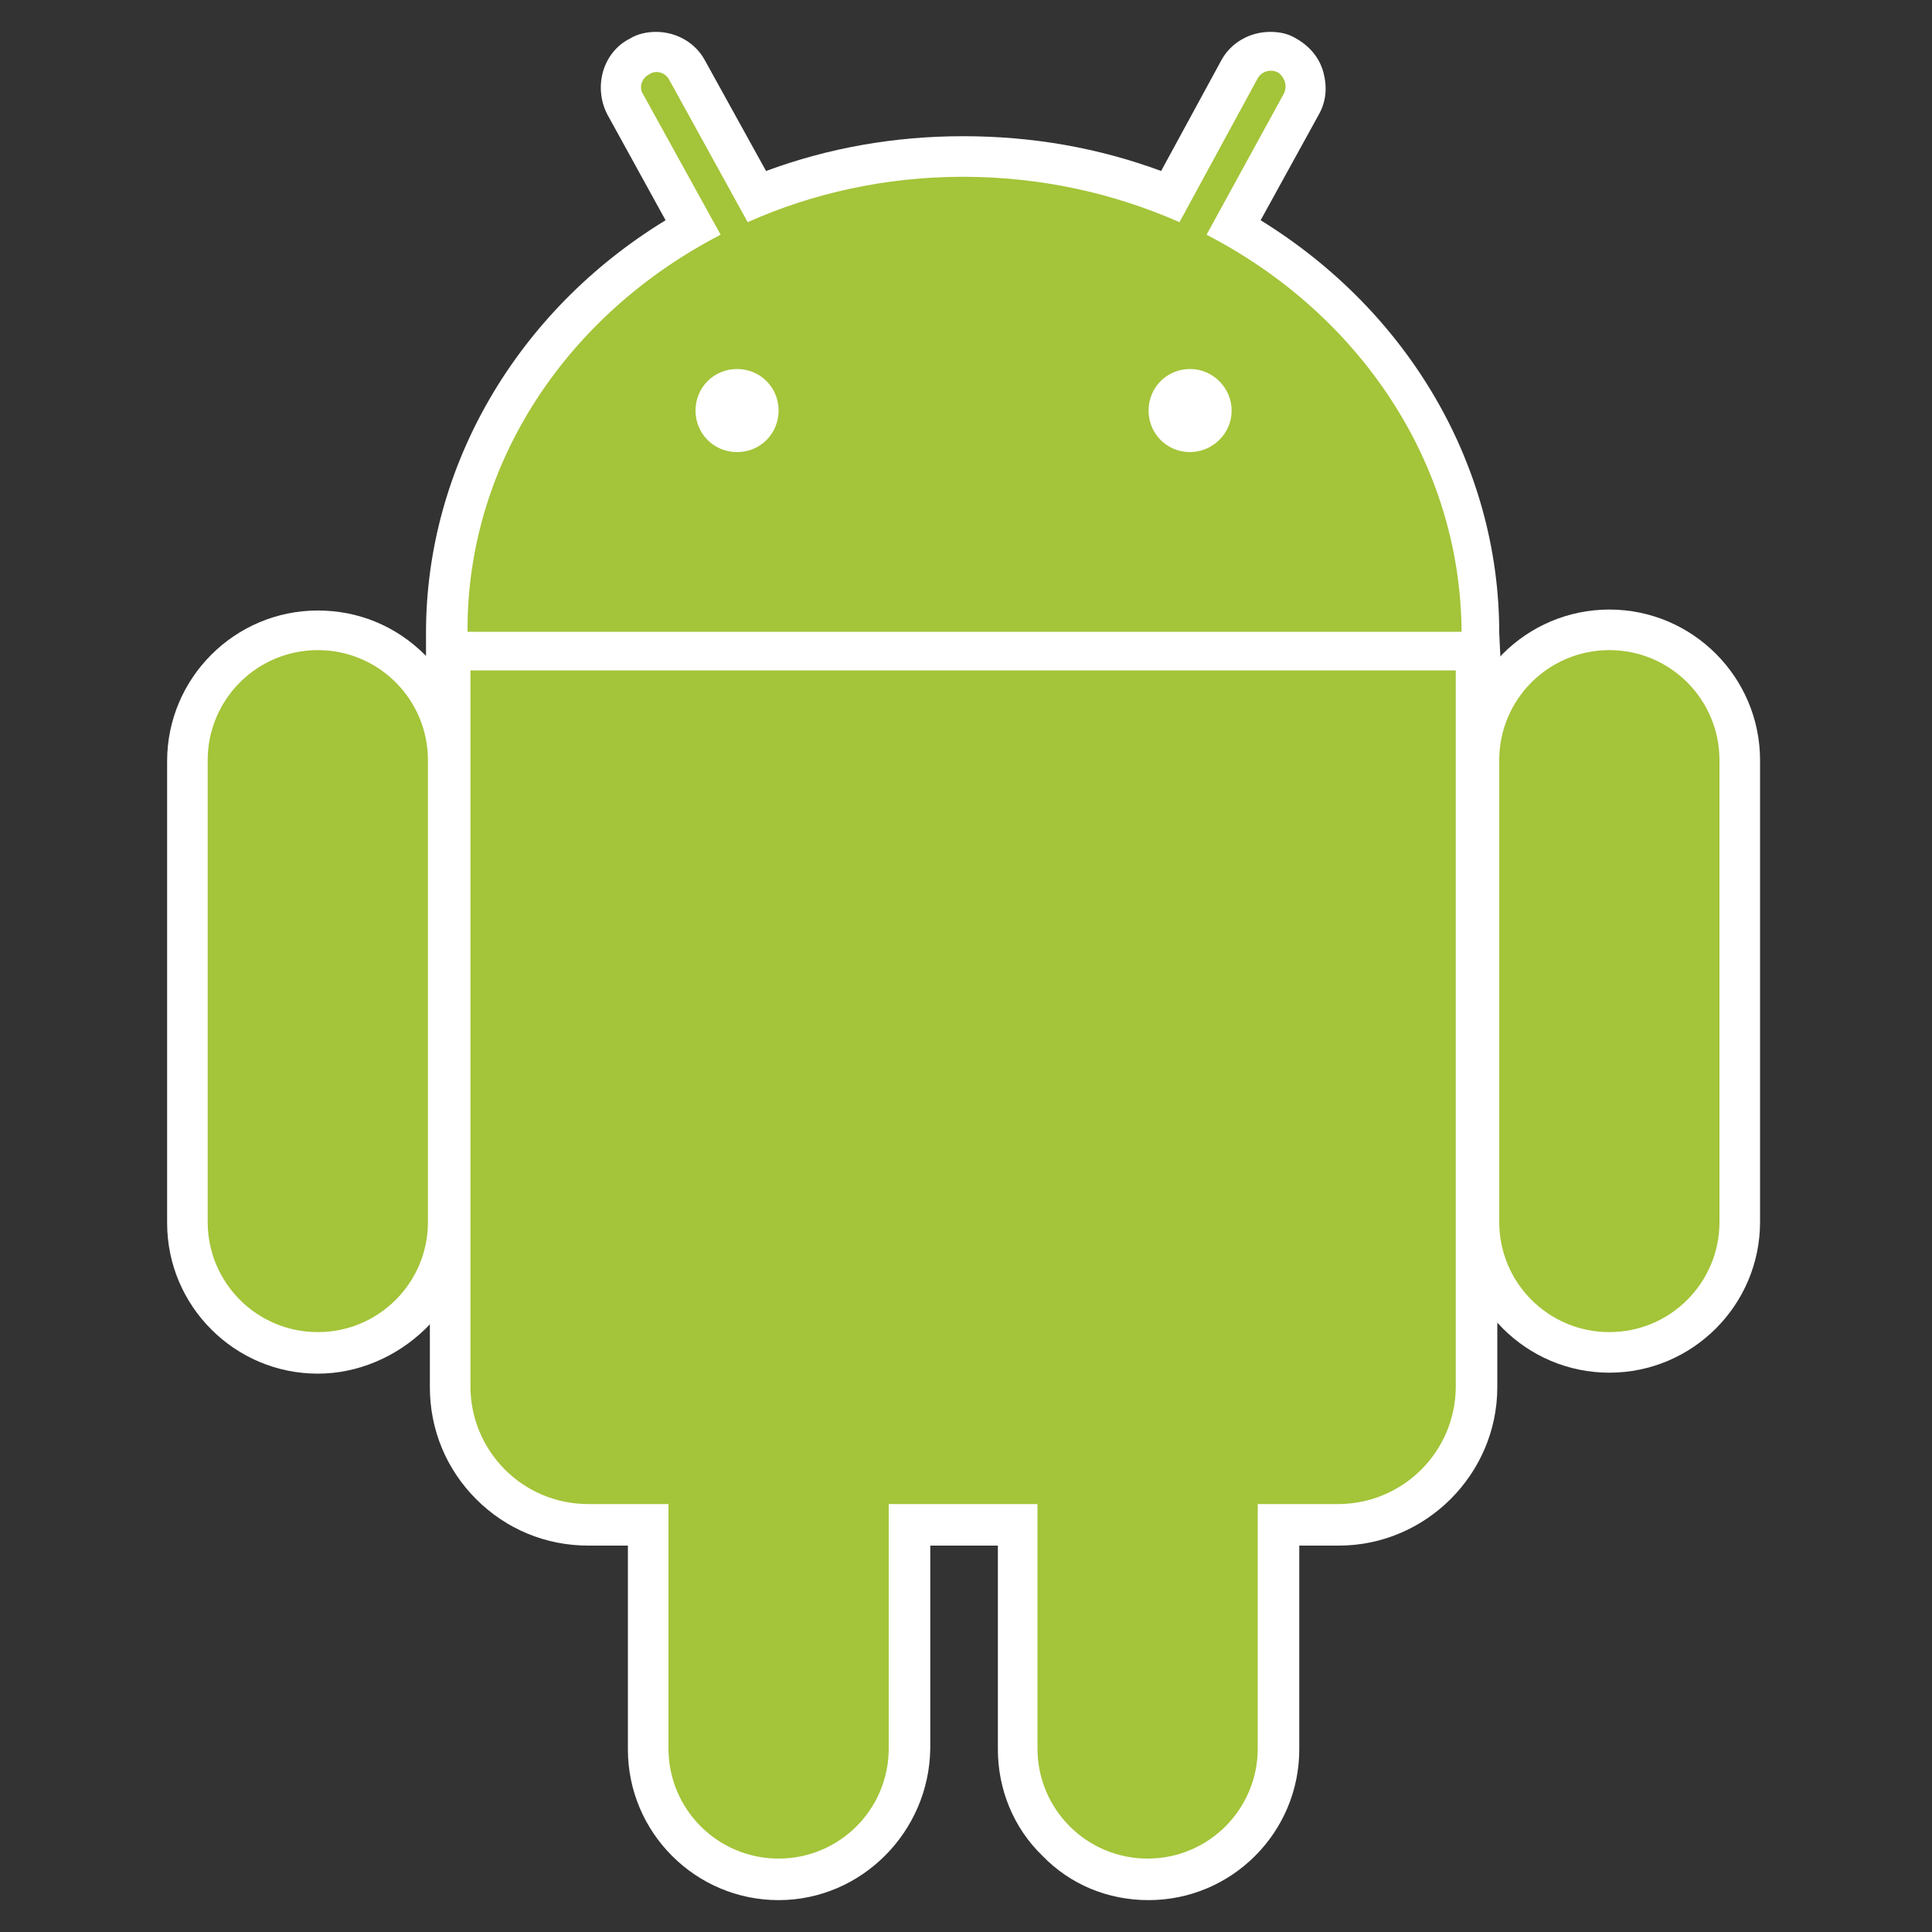 <?xml version="1.0" encoding="utf-8"?>
<!-- Generator: Adobe Illustrator 21.1.0, SVG Export Plug-In . SVG Version: 6.00 Build 0)  -->
<svg version="1.1" id="Layer_1" xmlns="http://www.w3.org/2000/svg" xmlns:xlink="http://www.w3.org/1999/xlink" x="0px" y="0px"
	 viewBox="0 0 200 200" style="enable-background:new 0 0 200 200;" xml:space="preserve">
<rect x="0" y="0" width="200" height="200" fill="#333333" stroke="none"/>
<style type="text/css">
	.st0{fill:#FFFFFF;}
	.st1{fill:#A4C439;}
</style>
<g>
	<path class="st0" d="M32.9,142.2c-8.6,0-15.6-7-15.6-15.6l0-47.8c0-8.6,7-15.6,15.6-15.6c4.2,0,8.1,1.6,11.1,4.6
		c3,3,4.6,6.9,4.6,11l0,47.8c0,4.2-1.6,8.1-4.6,11C41,140.5,37,142.2,32.9,142.2"/>
	<path class="st0" d="M32.9,67.3c-6.3,0-11.4,5.1-11.4,11.4l0,47.8c0,6.3,5.1,11.4,11.4,11.4c6.3,0,11.4-5.1,11.4-11.4l0-47.8
		C44.3,72.4,39.2,67.3,32.9,67.3"/>
	<path class="st0" d="M155.4,69.7l-4.2,0l-102.9,0l-4.2,0l0-4.2c0-17.2,9.4-33.3,24.8-42.7l-6-10.9c-0.7-1.3-0.9-2.9-0.5-4.4
		C62.8,6,63.8,4.7,65.2,4C66,3.5,67,3.3,67.9,3.3c2.1,0,4.1,1.1,5.1,3l6.3,11.4c6.5-2.4,13.3-3.6,20.4-3.6c7.2,0,14,1.2,20.5,3.6
		l6.2-11.4c1-1.9,3-3,5.1-3c1,0,1.9,0.2,2.7,0.7c1.4,0.8,2.4,2,2.8,3.5c0.4,1.5,0.3,3-0.5,4.4l-6,10.9c15.4,9.5,24.7,25.5,24.7,42.7
		L155.4,69.7z"/>
	<path class="st0" d="M124.9,24.3l8-14.6c0.4-0.8,0.1-1.7-0.6-2.2c-0.8-0.4-1.7-0.1-2.2,0.6L122.1,23c-6.8-3-14.4-4.7-22.4-4.7
		c-8,0-15.6,1.7-22.3,4.7L69.3,8.3c-0.4-0.8-1.4-1.1-2.1-0.6c-0.8,0.4-1.1,1.4-0.6,2.1l8,14.5c-15.7,8.1-26.3,23.5-26.2,41.1
		l102.9,0C151.2,47.8,140.6,32.4,124.9,24.3 M76.3,46.8c-2.4,0-4.3-1.9-4.3-4.3c0-2.4,1.9-4.3,4.3-4.3c2.4,0,4.3,1.9,4.3,4.3
		C80.6,44.9,78.7,46.8,76.3,46.8 M123.2,46.8c-2.4,0-4.3-1.9-4.3-4.3c0-2.4,1.9-4.3,4.3-4.3c2.4,0,4.3,2,4.3,4.3
		C127.5,44.9,125.5,46.8,123.2,46.8"/>
	<path class="st0" d="M80.6,196.7c-8.6,0-15.6-7-15.6-15.6l0-21.1l-4.1,0c-4.4,0-8.5-1.7-11.6-4.8c-3.1-3.1-4.8-7.2-4.8-11.6l0-74.1
		l0-4.2l4.2,0l102.1,0l4.2,0l0,4.2l0,74.1c0,9-7.4,16.4-16.4,16.4l-4.1,0l0,21.1c0,8.6-7,15.6-15.6,15.6c-4.2,0-8.1-1.6-11-4.6
		c-3-2.9-4.6-6.9-4.6-11l0-21.1l-7,0V181C96.2,189.6,89.2,196.7,80.6,196.7"/>
	<path class="st0" d="M48.7,143.5c0,6.7,5.4,12.2,12.2,12.2l8.3,0l0,25.3c0,6.3,5.1,11.4,11.4,11.4c6.3,0,11.4-5.1,11.4-11.4l0-25.3
		l15.4,0l0,25.3c0,6.3,5.1,11.4,11.4,11.4c6.3,0,11.4-5.1,11.4-11.4l0-25.3l8.3,0c6.7,0,12.2-5.5,12.2-12.2l0-74.1l-102.1,0
		L48.7,143.5z"/>
	<path class="st0" d="M166.6,142.1c-8.6,0-15.6-7-15.6-15.6l0-47.8c0-8.6,7-15.6,15.6-15.6c8.6,0,15.6,7,15.6,15.6l0,47.8
		C182.2,135.1,175.2,142.1,166.6,142.1"/>
	<path class="st0" d="M166.6,67.3c-6.3,0-11.4,5.1-11.4,11.4l0,47.8c0,6.3,5.1,11.4,11.4,11.4c6.3,0,11.4-5.1,11.4-11.4l0-47.8
		C178,72.4,172.9,67.3,166.6,67.3"/>
	<path class="st1" d="M32.9,67.3c-6.3,0-11.4,5.1-11.4,11.4l0,47.8c0,6.3,5.1,11.4,11.4,11.4c6.3,0,11.4-5.1,11.4-11.4l0-47.8
		C44.3,72.4,39.2,67.3,32.9,67.3 M124.9,24.3l8-14.6c0.4-0.8,0.1-1.7-0.6-2.2c-0.8-0.4-1.7-0.1-2.1,0.6L122.1,23
		c-6.8-3-14.4-4.7-22.4-4.7c-8,0-15.6,1.7-22.3,4.7L69.3,8.3c-0.4-0.8-1.4-1.1-2.1-0.6c-0.8,0.4-1.1,1.4-0.6,2.1l8,14.5
		c-15.7,8.1-26.3,23.5-26.2,41.1l102.9,0C151.2,47.8,140.6,32.4,124.9,24.3 M76.3,46.8c-2.4,0-4.3-1.9-4.3-4.3
		c0-2.4,1.9-4.3,4.3-4.3c2.4,0,4.3,1.9,4.3,4.3C80.6,44.9,78.7,46.8,76.3,46.8 M123.2,46.8c-2.4,0-4.3-1.9-4.3-4.3
		c0-2.4,1.9-4.3,4.3-4.3c2.4,0,4.3,2,4.3,4.3C127.5,44.9,125.5,46.8,123.2,46.8 M48.7,69.4l0,74.1c0,6.7,5.4,12.2,12.2,12.2l8.3,0
		l0,25.3c0,6.3,5.1,11.4,11.4,11.4c6.3,0,11.4-5.1,11.4-11.4l0-25.3l15.4,0l0,25.3c0,6.3,5.1,11.4,11.4,11.4
		c6.3,0,11.4-5.1,11.4-11.4l0-25.3l8.3,0c6.7,0,12.2-5.4,12.2-12.2l0-74.1L48.7,69.4z M178,78.7c0-6.3-5.1-11.4-11.4-11.4
		c-6.3,0-11.4,5.1-11.4,11.4l0,47.8c0,6.3,5.1,11.4,11.4,11.4c6.3,0,11.4-5.1,11.4-11.4L178,78.7z"/>
</g>
</svg>
